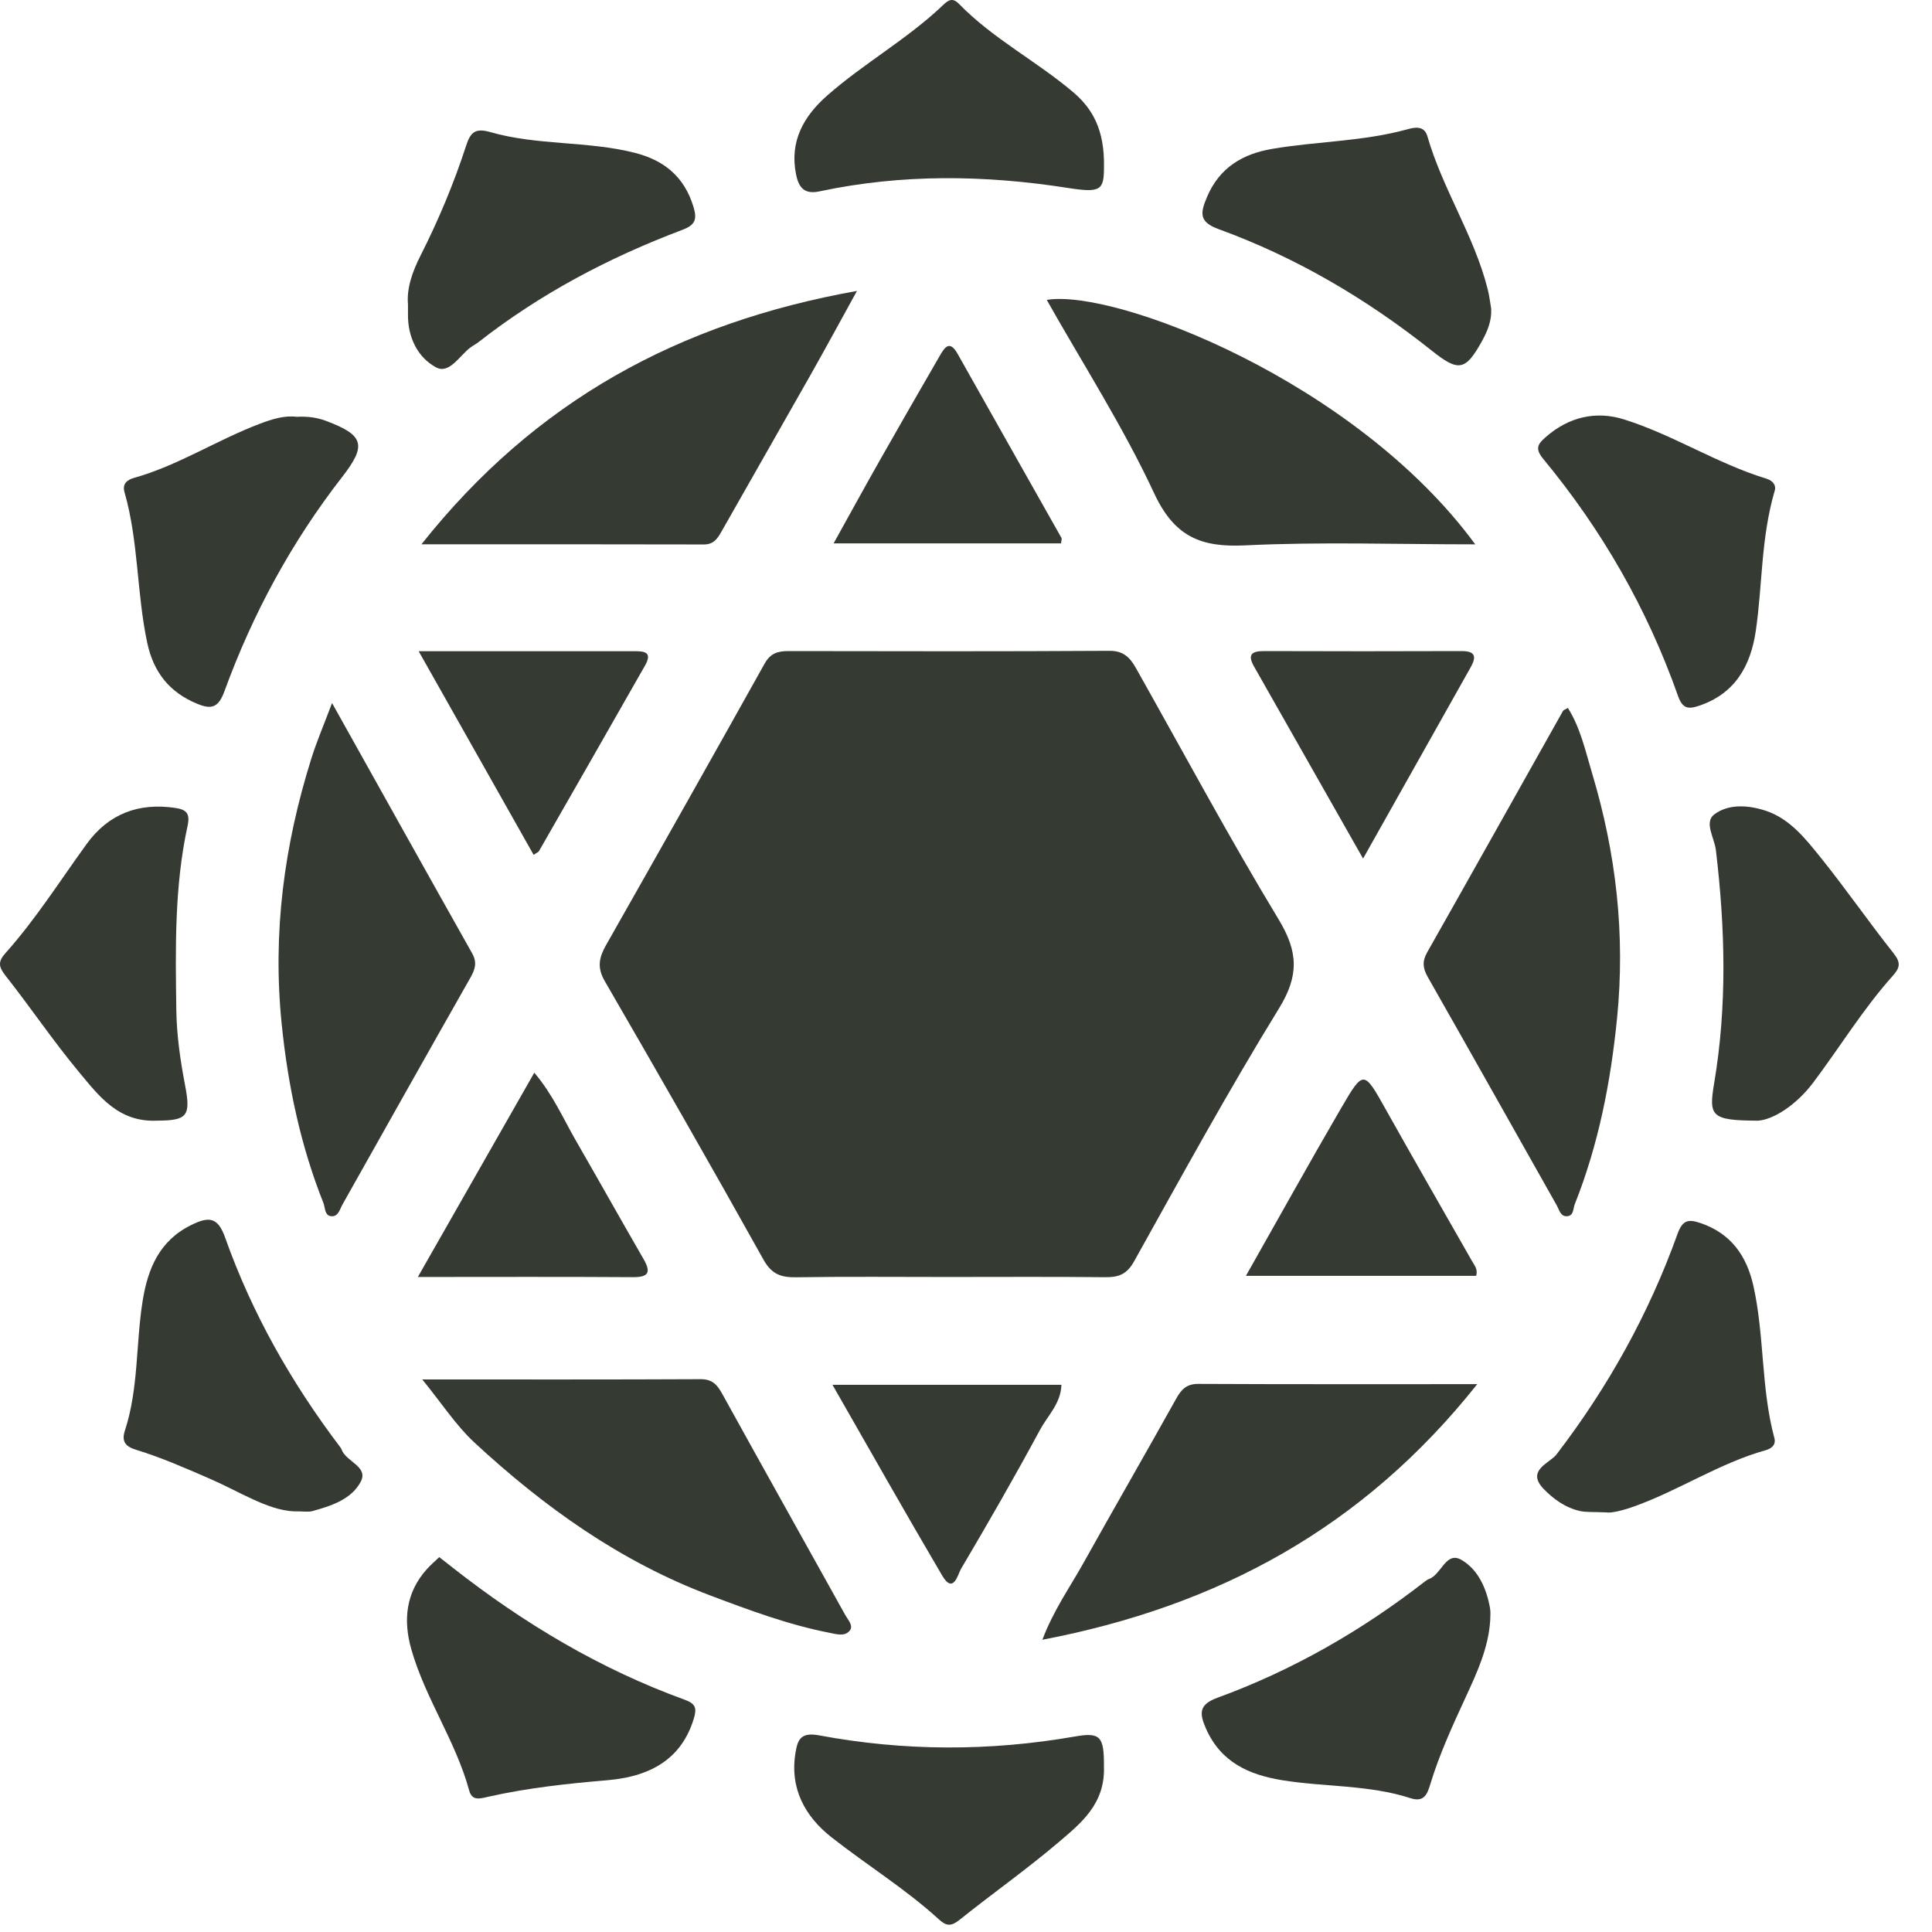 <svg width="53" height="53" viewBox="0 0 53 53" fill="none" xmlns="http://www.w3.org/2000/svg">
<path d="M26.012 35.031C24.621 35.031 23.23 35.018 21.839 35.039C21.428 35.045 21.17 34.96 20.944 34.555C19.515 31.993 18.057 29.447 16.587 26.909C16.373 26.539 16.436 26.262 16.625 25.928C18.084 23.357 19.536 20.782 20.978 18.201C21.135 17.919 21.342 17.86 21.628 17.861C24.565 17.866 27.502 17.872 30.438 17.854C30.82 17.851 31 18.041 31.158 18.321C32.457 20.625 33.707 22.959 35.075 25.22C35.615 26.111 35.641 26.762 35.085 27.665C33.689 29.935 32.408 32.277 31.109 34.606C30.91 34.963 30.681 35.041 30.318 35.037C28.883 35.022 27.448 35.031 26.012 35.031Z" fill="#353A32"/>
<path d="M9.109 19.286C10.438 21.664 11.691 23.912 12.953 26.154C13.097 26.41 13.031 26.598 12.899 26.83C11.725 28.896 10.563 30.969 9.397 33.039C9.323 33.17 9.284 33.367 9.106 33.365C8.901 33.363 8.925 33.136 8.874 33.006C8.247 31.429 7.901 29.795 7.728 28.097C7.472 25.594 7.795 23.181 8.542 20.806C8.687 20.344 8.879 19.898 9.109 19.286Z" fill="#353A32"/>
<path d="M43.011 19.42C43.359 19.973 43.493 20.607 43.676 21.214C44.333 23.405 44.589 25.628 44.361 27.925C44.186 29.688 43.852 31.394 43.2 33.036C43.154 33.151 43.172 33.334 43.014 33.361C42.813 33.395 42.779 33.197 42.707 33.069C41.528 30.98 40.354 28.887 39.168 26.803C39.031 26.562 39.011 26.374 39.151 26.126C40.399 23.922 41.635 21.712 42.876 19.505C42.893 19.475 42.943 19.462 43.011 19.42Z" fill="#353A32"/>
<path d="M11.584 37.842C14.238 37.842 16.73 37.847 19.223 37.835C19.548 37.833 19.681 37.996 19.82 38.25C20.937 40.273 22.067 42.288 23.19 44.308C23.263 44.439 23.417 44.594 23.313 44.729C23.177 44.905 22.94 44.828 22.756 44.792C21.628 44.572 20.553 44.171 19.482 43.767C17.028 42.843 14.929 41.346 13.016 39.574C12.508 39.103 12.119 38.498 11.584 37.842Z" fill="#353A32"/>
<path d="M40.525 37.971C37.391 41.916 33.419 44.059 28.595 44.983C28.902 44.172 29.346 43.55 29.713 42.893C30.558 41.38 31.424 39.879 32.268 38.366C32.411 38.109 32.556 37.963 32.875 37.964C35.367 37.976 37.86 37.971 40.525 37.971Z" fill="#353A32"/>
<path d="M11.561 14.932C14.683 10.996 18.621 8.854 23.509 7.981C23.032 8.846 22.639 9.571 22.233 10.289C21.425 11.718 20.608 13.142 19.799 14.57C19.686 14.77 19.583 14.937 19.308 14.936C16.779 14.929 14.249 14.932 11.561 14.932Z" fill="#353A32"/>
<path d="M40.47 14.933C38.295 14.933 36.224 14.86 34.161 14.961C32.945 15.021 32.217 14.726 31.66 13.529C30.81 11.703 29.713 9.995 28.715 8.227C30.576 7.915 37.183 10.451 40.47 14.933Z" fill="#353A32"/>
<path d="M40.88 44.46C40.83 45.209 40.521 45.88 40.215 46.542C39.852 47.331 39.488 48.117 39.236 48.949C39.151 49.228 39.061 49.449 38.691 49.328C37.549 48.958 36.344 49.026 35.176 48.836C34.269 48.689 33.495 48.349 33.084 47.422C32.896 46.997 32.891 46.759 33.395 46.575C35.461 45.82 37.353 44.736 39.093 43.381C39.127 43.354 39.166 43.329 39.207 43.314C39.541 43.191 39.666 42.55 40.086 42.789C40.549 43.053 40.782 43.577 40.877 44.125C40.896 44.234 40.88 44.348 40.88 44.46Z" fill="#353A32"/>
<path d="M4.317 30.742C3.246 30.796 2.708 30.058 2.162 29.403C1.455 28.552 0.833 27.629 0.147 26.759C-0.045 26.515 -0.055 26.375 0.152 26.144C0.981 25.216 1.646 24.161 2.375 23.156C2.978 22.322 3.805 22.014 4.812 22.164C5.113 22.209 5.22 22.316 5.146 22.653C4.783 24.321 4.813 26.017 4.837 27.711C4.847 28.403 4.946 29.084 5.075 29.76C5.239 30.615 5.144 30.738 4.317 30.742Z" fill="#353A32"/>
<path d="M11.192 8.349C11.153 7.905 11.315 7.447 11.539 7.006C12.031 6.034 12.451 5.031 12.788 3.994C12.904 3.637 13.032 3.503 13.448 3.623C14.74 3.996 16.109 3.862 17.413 4.192C18.223 4.397 18.777 4.853 19.025 5.679C19.124 6.008 19.079 6.17 18.723 6.304C16.713 7.061 14.825 8.055 13.123 9.388C13.054 9.442 12.973 9.481 12.903 9.534C12.603 9.76 12.324 10.273 11.961 10.077C11.454 9.803 11.182 9.246 11.192 8.614C11.193 8.547 11.192 8.48 11.192 8.349Z" fill="#353A32"/>
<path d="M8.036 41.459C7.323 41.415 6.566 40.918 5.764 40.569C5.095 40.278 4.43 39.985 3.734 39.772C3.445 39.684 3.327 39.547 3.427 39.242C3.805 38.088 3.724 36.869 3.913 35.688C4.056 34.8 4.373 34.033 5.251 33.603C5.726 33.37 5.974 33.38 6.176 33.95C6.917 36.041 8.004 37.946 9.339 39.707C9.353 39.725 9.364 39.745 9.371 39.766C9.493 40.103 10.122 40.23 9.892 40.655C9.633 41.135 9.08 41.314 8.563 41.455C8.46 41.483 8.344 41.459 8.036 41.459Z" fill="#353A32"/>
<path d="M8.135 11.434C8.429 11.419 8.685 11.45 8.94 11.545C9.993 11.938 10.063 12.215 9.383 13.089C7.998 14.87 6.932 16.838 6.158 18.96C5.996 19.402 5.814 19.475 5.408 19.306C4.648 18.993 4.213 18.442 4.04 17.638C3.747 16.271 3.804 14.851 3.415 13.5C3.348 13.268 3.496 13.161 3.673 13.111C4.892 12.768 5.958 12.067 7.133 11.623C7.464 11.498 7.801 11.392 8.135 11.434Z" fill="#353A32"/>
<path d="M30.284 48.458C30.322 49.494 29.643 50.023 29.029 50.547C28.155 51.29 27.213 51.952 26.317 52.671C26.093 52.849 25.961 52.841 25.759 52.656C24.842 51.818 23.784 51.167 22.812 50.403C22.079 49.827 21.657 49.056 21.825 48.068C21.883 47.723 21.97 47.513 22.467 47.605C24.8 48.041 27.146 48.046 29.488 47.637C30.186 47.515 30.289 47.634 30.284 48.458Z" fill="#353A32"/>
<path d="M48.231 30.743C46.932 30.738 46.871 30.625 47.026 29.704C47.383 27.581 47.326 25.449 47.071 23.318C47.031 22.985 46.742 22.558 47.027 22.342C47.416 22.048 47.955 22.083 48.43 22.238C49.094 22.455 49.519 22.996 49.934 23.51C50.628 24.371 51.259 25.285 51.947 26.153C52.147 26.406 52.125 26.545 51.925 26.768C51.11 27.677 50.474 28.725 49.741 29.699C49.272 30.322 48.645 30.714 48.231 30.743Z" fill="#353A32"/>
<path d="M40.907 8.466C40.925 8.797 40.807 9.081 40.654 9.358C40.199 10.182 40.008 10.201 39.274 9.617C37.499 8.205 35.565 7.064 33.438 6.289C32.893 6.09 32.919 5.858 33.113 5.401C33.458 4.586 34.105 4.22 34.894 4.085C36.124 3.875 37.385 3.883 38.601 3.549C38.79 3.497 39.069 3.429 39.157 3.737C39.576 5.194 40.445 6.468 40.814 7.944C40.857 8.115 40.877 8.292 40.907 8.466Z" fill="#353A32"/>
<path d="M12.05 42.716C12.188 42.824 12.307 42.919 12.427 43.012C14.369 44.535 16.464 45.787 18.783 46.628C19.095 46.741 19.118 46.869 19.029 47.158C18.715 48.176 17.948 48.728 16.656 48.837C15.564 48.929 14.474 49.047 13.402 49.288C13.167 49.341 12.951 49.415 12.87 49.115C12.499 47.754 11.663 46.587 11.281 45.235C11.059 44.449 11.131 43.69 11.707 43.049C11.808 42.935 11.925 42.836 12.05 42.716Z" fill="#353A32"/>
<path d="M30.285 4.582C30.285 5.22 30.197 5.297 29.284 5.154C27.011 4.799 24.741 4.768 22.48 5.25C22.076 5.336 21.917 5.158 21.841 4.799C21.65 3.882 22.047 3.188 22.691 2.622C23.702 1.732 24.892 1.074 25.871 0.139C26.018 -0.002 26.134 -0.072 26.308 0.107C27.241 1.066 28.439 1.677 29.446 2.534C29.956 2.969 30.306 3.546 30.285 4.582Z" fill="#353A32"/>
<path d="M44.057 41.489C43.698 41.472 43.516 41.489 43.346 41.452C42.947 41.363 42.614 41.125 42.34 40.838C41.859 40.334 42.52 40.133 42.696 39.903C44.113 38.054 45.231 36.045 46.019 33.85C46.155 33.471 46.312 33.438 46.647 33.551C47.49 33.837 47.922 34.457 48.105 35.295C48.406 36.663 48.309 38.087 48.675 39.446C48.729 39.646 48.585 39.742 48.434 39.784C47.172 40.138 46.071 40.878 44.846 41.319C44.533 41.432 44.212 41.514 44.057 41.489Z" fill="#353A32"/>
<path d="M48.68 13.479C48.304 14.778 48.35 16.058 48.166 17.307C48.025 18.268 47.598 19.025 46.618 19.358C46.312 19.463 46.155 19.442 46.032 19.09C45.188 16.696 43.942 14.53 42.331 12.584C42.102 12.306 42.189 12.179 42.397 11.996C43.031 11.437 43.78 11.262 44.556 11.507C45.901 11.93 47.104 12.718 48.459 13.132C48.66 13.193 48.735 13.341 48.68 13.479Z" fill="#353A32"/>
<path d="M40.495 35C38.42 35 36.338 35 34.179 35C35.071 33.426 35.919 31.896 36.799 30.385C37.405 29.346 37.415 29.362 38.013 30.43C38.795 31.826 39.593 33.212 40.386 34.603C40.451 34.717 40.547 34.819 40.495 35Z" fill="#353A32"/>
<path d="M11.463 35.031C12.558 33.109 13.588 31.301 14.657 29.427C15.16 30.016 15.447 30.679 15.802 31.297C16.423 32.375 17.031 33.46 17.653 34.537C17.863 34.902 17.799 35.039 17.361 35.036C15.442 35.023 13.523 35.031 11.463 35.031Z" fill="#353A32"/>
<path d="M11.485 17.864C13.544 17.864 15.462 17.864 17.38 17.864C17.65 17.864 17.916 17.869 17.695 18.257C16.729 19.955 15.758 21.651 14.787 23.346C14.769 23.378 14.722 23.393 14.639 23.451C13.604 21.618 12.573 19.791 11.485 17.864Z" fill="#353A32"/>
<path d="M37.393 23.553C36.347 21.71 35.375 19.996 34.401 18.283C34.211 17.948 34.347 17.86 34.678 17.861C36.484 17.867 38.29 17.868 40.096 17.861C40.476 17.86 40.507 18.016 40.344 18.306C39.379 20.022 38.414 21.738 37.393 23.553Z" fill="#353A32"/>
<path d="M29.107 14.907C27.064 14.907 25.021 14.907 22.868 14.907C23.321 14.092 23.732 13.339 24.155 12.594C24.691 11.647 25.236 10.704 25.78 9.761C25.914 9.529 26.051 9.318 26.27 9.707C27.216 11.392 28.17 13.072 29.118 14.755C29.136 14.786 29.113 14.839 29.107 14.907Z" fill="#353A32"/>
<path d="M22.837 37.989C25.022 37.989 27.049 37.989 29.118 37.989C29.102 38.501 28.741 38.835 28.531 39.223C27.835 40.514 27.103 41.785 26.358 43.048C26.281 43.178 26.157 43.747 25.849 43.226C24.849 41.528 23.881 39.81 22.837 37.989Z" fill="#353A32"/>
</svg>
